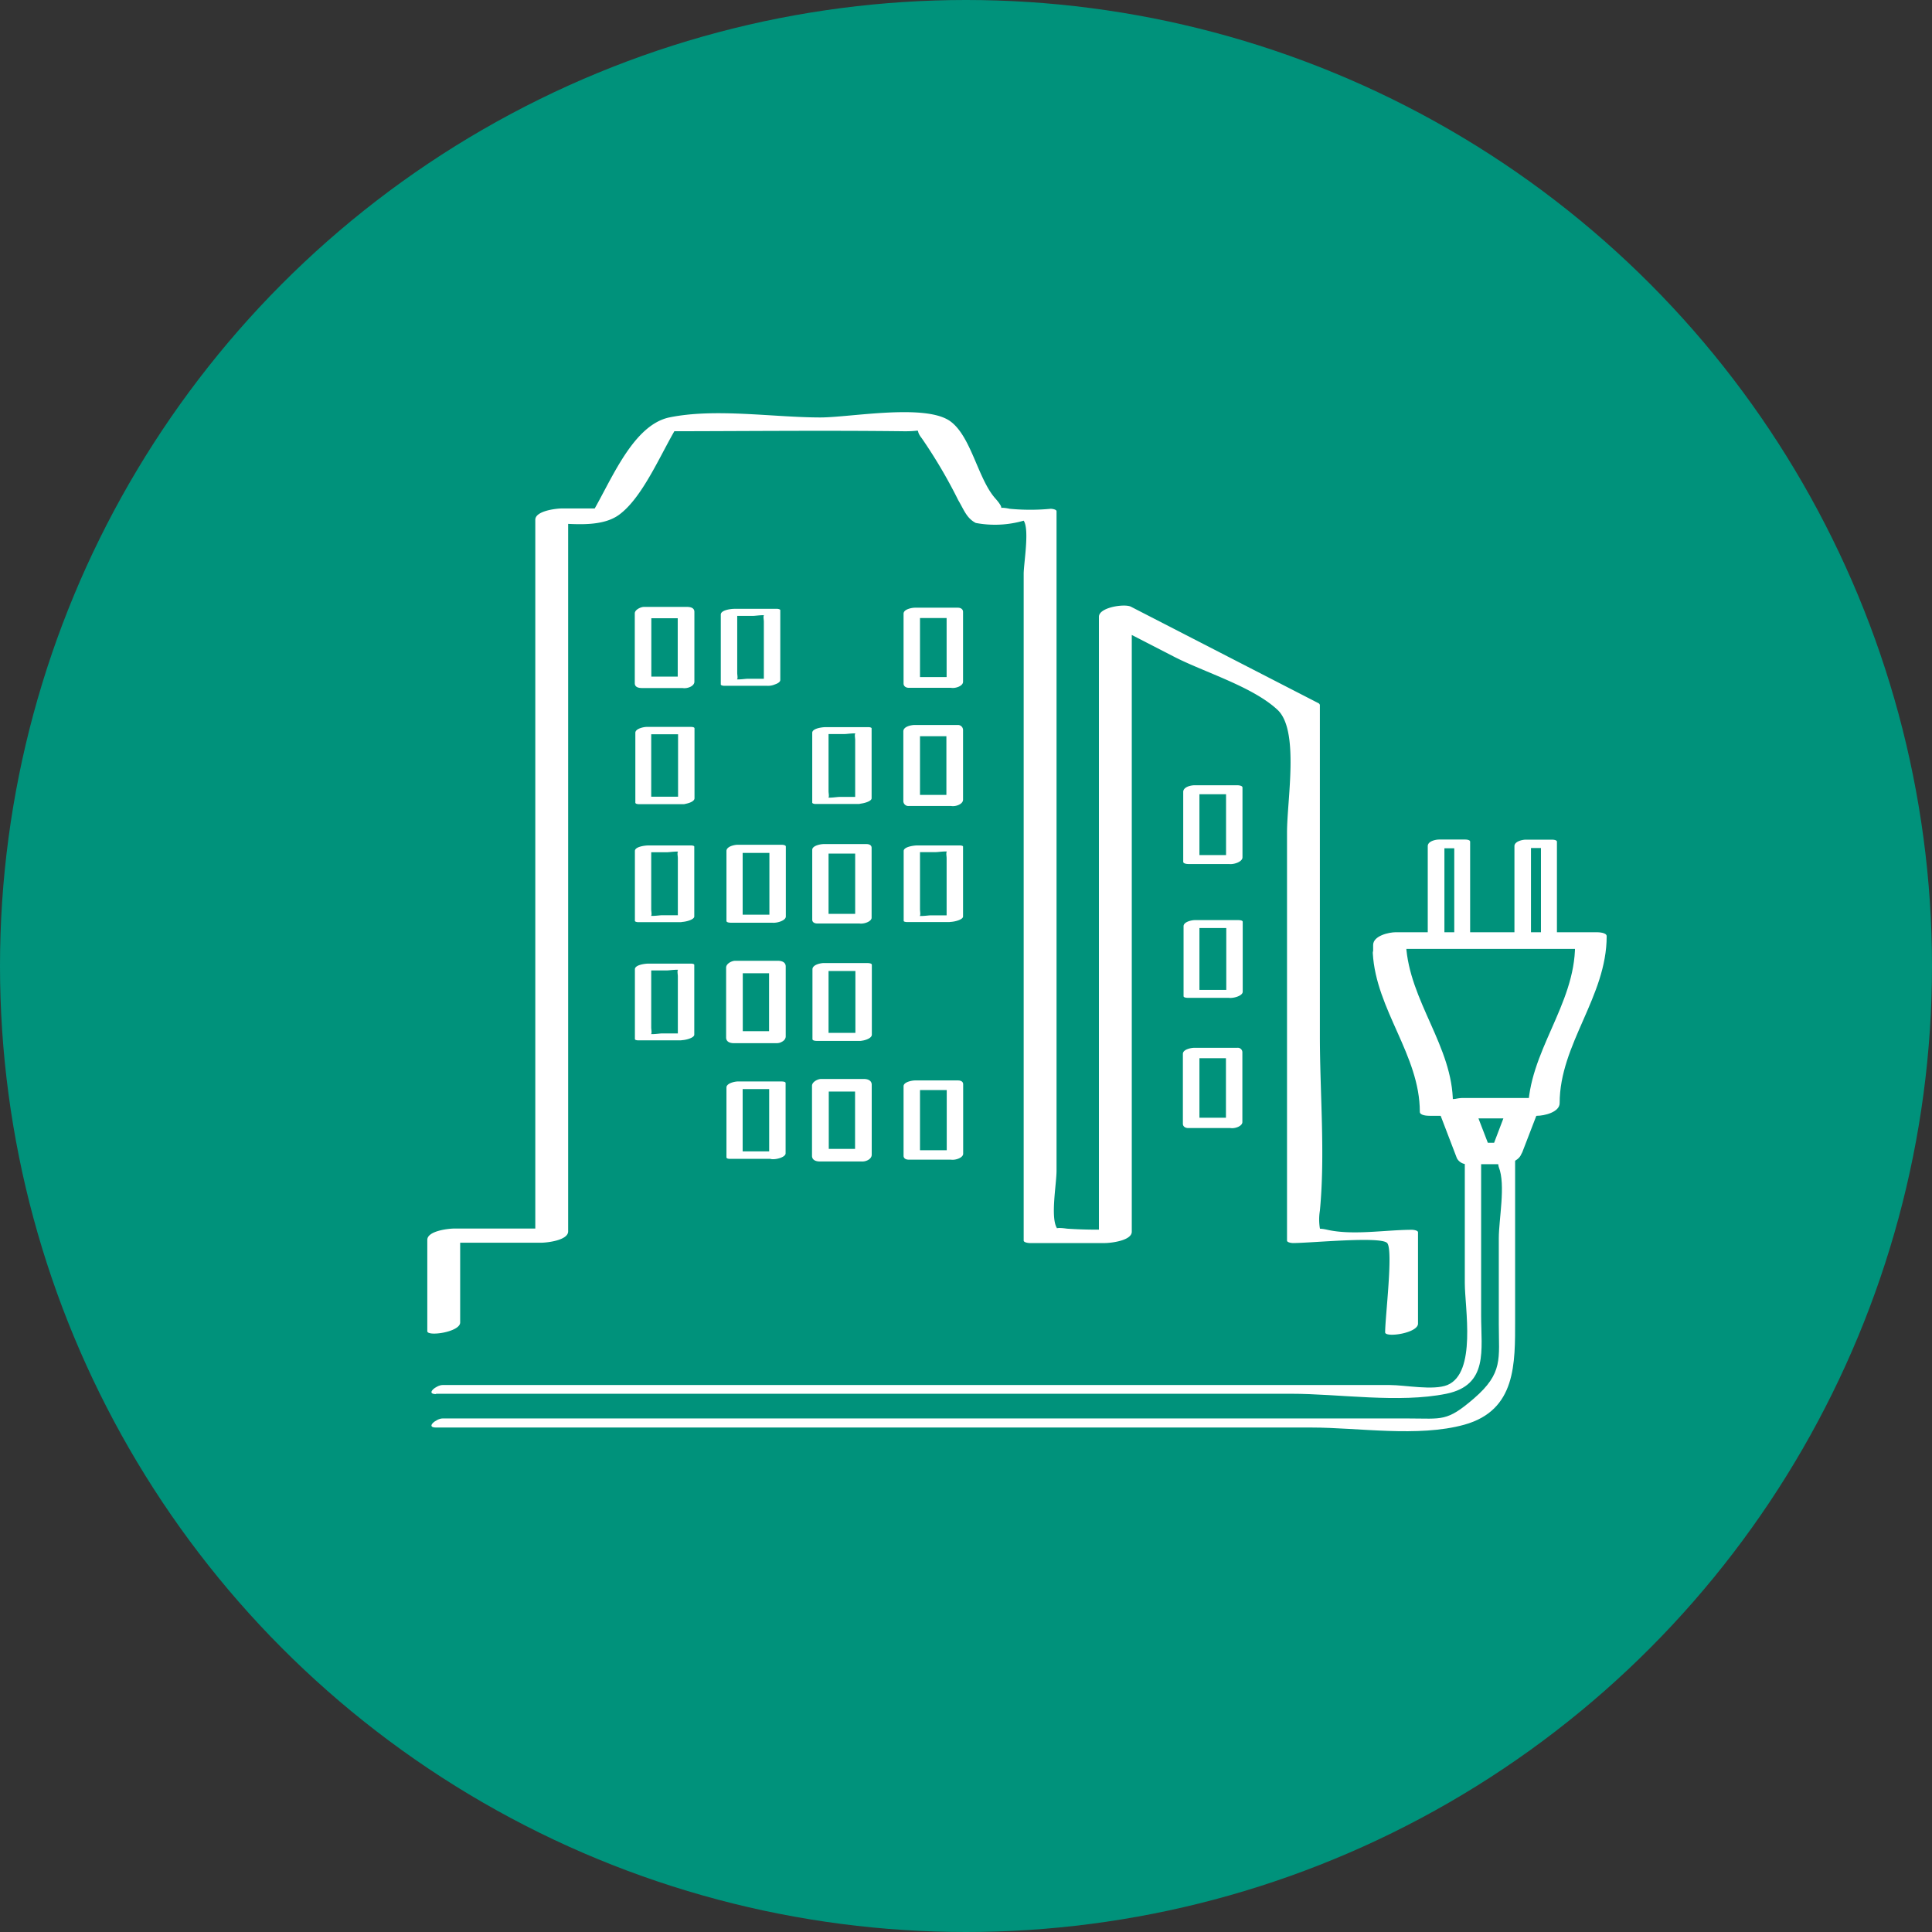 <svg xmlns="http://www.w3.org/2000/svg" viewBox="0 0 170.5 170.5"><rect x="0" y="0" width="170.5" height="170.5" fill="#333333" stroke="none"/><defs><style>.cls-2{fill:#fff}</style></defs><g id="レイヤー_2" data-name="レイヤー 2"><g id="レイヤー_1-2" data-name="レイヤー 1"><circle cx="85.25" cy="85.25" r="85.25" fill="#00927b"/><path class="cls-2" d="M40.61 116.73v-8.06l-2.39 1h9.53c.54 0 2.39-.21 2.39-1V45.12l-2.39 1c2.12 0 5.24.63 7-.78 2.17-1.69 3.77-5.81 5.28-8.14l-2.37.86c7.4 0 14.81-.09 22.21 0 1.78 0 .73-.32 1.48.62a44.57 44.57 0 0 1 3.22 5.47c.5.84.73 1.58 1.54 2a9.15 9.15 0 0 0 4.23-.2c.53.78 0 3.79 0 4.69v58.84c0 .18.45.22.52.22h6.64c.53 0 2.38-.21 2.38-1v-55l-2.81.89 6.53 3.36c2.68 1.38 6.95 2.64 9.15 4.7 1.93 1.82.83 7.91.83 10.83v36c0 .18.44.22.52.22 1.59 0 7.77-.62 8.32 0s-.18 6.52-.18 7.88c0 .49 2.9.08 2.9-.77v-8.06c0-.18-.45-.22-.52-.22-2.33 0-5.22.51-7.48 0-1.58-.36-.36.49-.66-.13a4.74 4.74 0 0 1 0-1.55c.48-5 0-10.36 0-15.43V62.19l-.08-.11-16.6-8.54c-.55-.28-2.82.05-2.82.89v55l2.39-1a39.38 39.38 0 0 1-5.21 0c-1.6-.23-.68.33-.92-.11-.53-1 0-3.85 0-5v-58.2c0-.18-.44-.22-.51-.22a19 19 0 0 1-3.62 0c-1.43-.29-.14.36-1.27-.91-1.55-1.74-2.13-5.5-4-6.83-2.22-1.56-8.82-.32-11.44-.32-4.14 0-9.27-.84-13.34 0-3.42.73-5.34 6.18-7.09 8.89l2.37-.86h-4.72c-.53 0-2.38.21-2.38 1v63.55l2.38-1h-9.53c-.53 0-2.38.21-2.38 1v8.06c0 .49 2.9.08 2.9-.77zM127.47 82.81v-8.53l-1 .58h2.31l-.44-.19v8.53l1-.58H127c-.51 0-1.55.77-.57.77h2.31c.33 0 1-.15 1-.58v-8.53c0-.17-.33-.19-.43-.19H127c-.32 0-1 .15-1 .58v8.53c0 .4 1.47.15 1.47-.39zM135.11 82.81v-8.53l-1 .56h2.31l-.43-.17v8.53l1-.56h-2.32c-.49 0-1.55.74-.58.74h2.31c.31 0 1-.16 1-.57v-8.53c0-.16-.34-.18-.43-.18h-2.32c-.31 0-1 .16-1 .57v8.53c.01.38 1.46.13 1.46-.39z"/><path class="cls-2" d="M121.15 84.12c.28 5 4.15 9 4.15 14 0 .33.68.35.86.35h9.48c.62 0 2-.31 2-1.12 0-5.21 4.15-9.38 4.15-14.73 0-.32-.69-.35-.87-.35h-17.74c-.61 0-2 .31-2 1.13v.72c0 .74 2.9.25 2.9-.77v-.73l-2 1.12h17.78l-.86-.34c0 5.33-4.15 9.46-4.15 14.72l2-1.12h-9.49l.86.35c0-5-3.86-9-4.14-14-.08-.78-2.99-.23-2.93.77z"/><path class="cls-2" d="M133.45 100.85h-2.85l.91.54-1.54-4-2 1.31h5.92l-.92-.78-1.54 4.05c-.25.66.92.8 1.29.76a1.82 1.82 0 0 0 1.63-1.06l1.54-4c.18-.48-.59-.77-.93-.77h-5.92c-.54 0-2.34.38-2 1.31l1.53 4a1 1 0 0 0 .92.53h2.84c.64 0 1.59-.18 1.9-.83s-.23-1.06-.78-1.06zM60.62 59.71h-3.8l.66.43V54l-.8.56h3.79l-.66-.43v6.16c0 .72 1.47.48 1.47-.13V54c0-.37-.36-.44-.66-.44h-3.8c-.26 0-.8.24-.8.57v6.16c0 .37.35.43.66.43h3.79c.8-.02 1.13-1.01.15-1.01zM68.6 59.9H66c-.24 0-1 .13-1.18 0 .39.24.24-.24.24-.52v-5.53l-1.19.5h2.6c.24 0 1-.13 1.18 0-.39-.25-.24.24-.24.51v5.54c0 .26 1.45.05 1.45-.39v-6.16c0-.09-.22-.12-.26-.12h-3.8c-.27 0-1.19.1-1.19.51v6.16c0 .09.22.12.26.12h3.8a1.52 1.52 0 0 0 1-.28c.16-.16.33-.34-.07-.34zM84.53 59.75h-3.8l.46.38V54l-1 .54H84l-.46-.38v6.16c0 .67 1.45.39 1.45-.15V54c0-.25-.22-.37-.45-.37h-3.8c-.26 0-1 .13-1 .53v6.16c0 .25.22.38.46.38H84c.59-.04 1.5-.95.53-.95zM60.85 70.31h-3.8l.42.14v-6.17l-1 .52h3.79l-.42-.13v6.16c0 .3 1.45.08 1.45-.38v-6.17c0-.15-.35-.13-.42-.13h-3.8c-.26 0-1 .15-1 .52v6.16c0 .15.34.14.42.14h3.79c.4.03 1.53-.66.57-.66zM84.52 70.15h-3.8l.47.42v-6.16l-1 .56H84l-.48-.43v6.17c0 .71 1.47.46 1.47-.14v-6.16a.45.45 0 0 0-.47-.43h-3.8c-.29 0-1 .13-1 .56v6.17a.44.44 0 0 0 .47.42H84c.64 0 1.49-.98.52-.98zM61 80.77h-2.58c-.23 0-1 .13-1.18 0 .38.26.23-.27.23-.52v-5.54l-1.19.5h2.6c.23 0 1-.13 1.18 0-.39-.26-.24.27-.24.52v5.54c0 .24 1.45 0 1.45-.39v-6.17c0-.08-.22-.1-.26-.1h-3.79c-.27 0-1.19.1-1.19.49v6.17c0 .08.22.11.25.11h3.8c.31 0 1.64-.61.92-.61zM84.73 80.78h-2.6c-.22 0-1 .13-1.18 0 .38.27.24-.3.24-.53v-5.54L80 75.2h2.6c.22 0 1-.13 1.18 0-.38-.27-.24.3-.24.53v5.54c0 .23 1.45 0 1.45-.39v-6.17c0-.08-.22-.1-.25-.1h-3.8c-.26 0-1.19.11-1.19.49v6.17c0 .08.22.1.25.1h3.8c.29 0 1.62-.59.93-.59zM61 91.2h-2.58c-.23 0-1 .14-1.18 0 .38.26.23-.26.23-.52v-5.53l-1.19.49h2.6c.23 0 1-.13 1.18 0-.39-.26-.24.27-.24.52v5.54c0 .25 1.45 0 1.45-.39v-6.16c0-.09-.22-.11-.26-.11h-3.79c-.27 0-1.19.1-1.19.5v6.16c0 .09.22.11.25.11h3.8c.31 0 1.64-.61.92-.61zM68.66 91h-3.79l.68.5v-6.21l-.8.6h3.8l-.68-.5v6.17c0 .78 1.47.58 1.47-.1v-6.17c0-.38-.35-.5-.68-.5h-3.79c-.29 0-.79.25-.79.6v6.17c0 .38.34.5.67.5h3.8c.84 0 1.1-1.06.11-1.06zM76.49 91.15H72.7l.42.16v-6.16l-1 .54h3.8l-.43-.15v6.16c0 .34 1.45.1 1.45-.39v-6.16c0-.16-.35-.16-.43-.16H72.7c-.29 0-1 .15-1 .55v6.16c0 .16.34.16.42.16h3.8c.45 0 1.54-.71.57-.71zM68.9 80.72h-3.79l.43.16v-6.17l-1 .56h3.79l-.43-.17v6.17c0 .35 1.45.11 1.45-.39v-6.17c0-.16-.34-.16-.43-.16h-3.81c-.3 0-1 .15-1 .55v6.17c0 .16.34.16.43.16h3.79c.46 0 1.54-.71.57-.71zM76.47 80.65h-3.79l.44.34v-6.17l-1 .51h3.79l-.44-.33v6.16c0 .62 1.45.32 1.45-.17v-6.17c0-.24-.22-.33-.45-.33h-3.79c-.24 0-1 .13-1 .51v6.16c0 .25.23.34.45.34h3.79c.55 0 1.53-.85.55-.85zM76.66 70.33h-2.59c-.24 0-1 .14-1.18 0 .38.26.23-.25.23-.51v-5.54l-1.19.5h2.6c.23 0 1-.13 1.18 0-.39-.25-.24.26-.24.52v5.53c0 .26 1.45 0 1.45-.38v-6.17c0-.09-.22-.11-.26-.11h-3.79c-.28 0-1.19.1-1.19.5v6.16c0 .09.21.12.25.12h3.8c.32.05 1.64-.62.93-.62zM68.91 101.61h-3.8l.43.14v-6.17l-1 .53h3.76l-.42-.11v6.16c0 .31 1.45.08 1.45-.38v-6.2c0-.15-.35-.14-.42-.14h-3.8c-.27 0-1 .16-1 .53v6.16c0 .16.34.14.42.14h3.77c.45 0 1.57-.66.61-.66zM76.25 101.39h-3.79l.68.5v-6.16l-.8.6h3.79l-.67-.51V102c0 .78 1.47.58 1.47-.1v-6.17c0-.38-.35-.51-.68-.51h-3.79c-.3 0-.8.26-.8.6V102c0 .38.35.5.68.5h3.79c.87-.01 1.1-1.11.12-1.11zM84.53 101.51h-3.79l.45.34v-6.16l-1 .51H84l-.45-.34V102c0 .62 1.45.33 1.45-.18v-6.13c0-.25-.22-.34-.45-.34h-3.81c-.24 0-1 .13-1 .51V102c0 .24.22.34.44.34H84c.55.03 1.51-.83.53-.83zM109.2 75.46h-3.79l.44.2V69.5l-1 .59h3.79l-.44-.2v6.16c0 .42 1.45.16 1.45-.39V69.5c0-.17-.34-.2-.44-.2h-3.79c-.34 0-1 .15-1 .59v6.16c0 .17.33.2.44.2h3.79c.51 0 1.53-.79.55-.79zM109.21 87.36h-3.79l.43.16v-6.17l-1 .55h3.8l-.43-.16v6.17c0 .34 1.45.1 1.45-.39v-6.17c0-.15-.34-.15-.43-.15h-3.79c-.29 0-1 .15-1 .54v6.17c0 .15.34.15.42.15h3.8c.42 0 1.51-.7.54-.7zM109.19 98.64h-3.8l.46.38v-6.17l-1 .54h3.8l-.46-.38v6.16c0 .67 1.45.39 1.45-.15v-6.17a.4.4 0 0 0-.45-.38h-3.8c-.26 0-1 .13-1 .54v6.16c0 .25.22.38.46.38h3.8c.6 0 1.51-.91.54-.91z"/><path class="cls-2" d="M38.48 123h75.45c4.25 0 9.52.85 13.71 0 3.73-.77 3.07-3.85 3.07-6.92v-14.5l-1 .6c.58 0 2.33-.33 2.69 0-.27-.25-.2.65-.13.82.62 1.56 0 4.59 0 6.28v7.58c0 3.06.4 4.31-2.19 6.55-2.41 2.08-2.8 1.77-5.76 1.77H39.05c-.53 0-1.54.8-.57.8h77.25c4.14 0 9.42.88 13.5-.25 4.58-1.28 4.48-5.39 4.48-9.26v-14.89c0-.17-.34-.2-.44-.2h-3c-.34 0-1 .15-1 .59v11.26c0 2.19 1.06 7.92-1.54 9-1.25.5-3.73 0-5.06 0H39.05c-.53 0-1.54.8-.57.8z"/></g></g></svg>